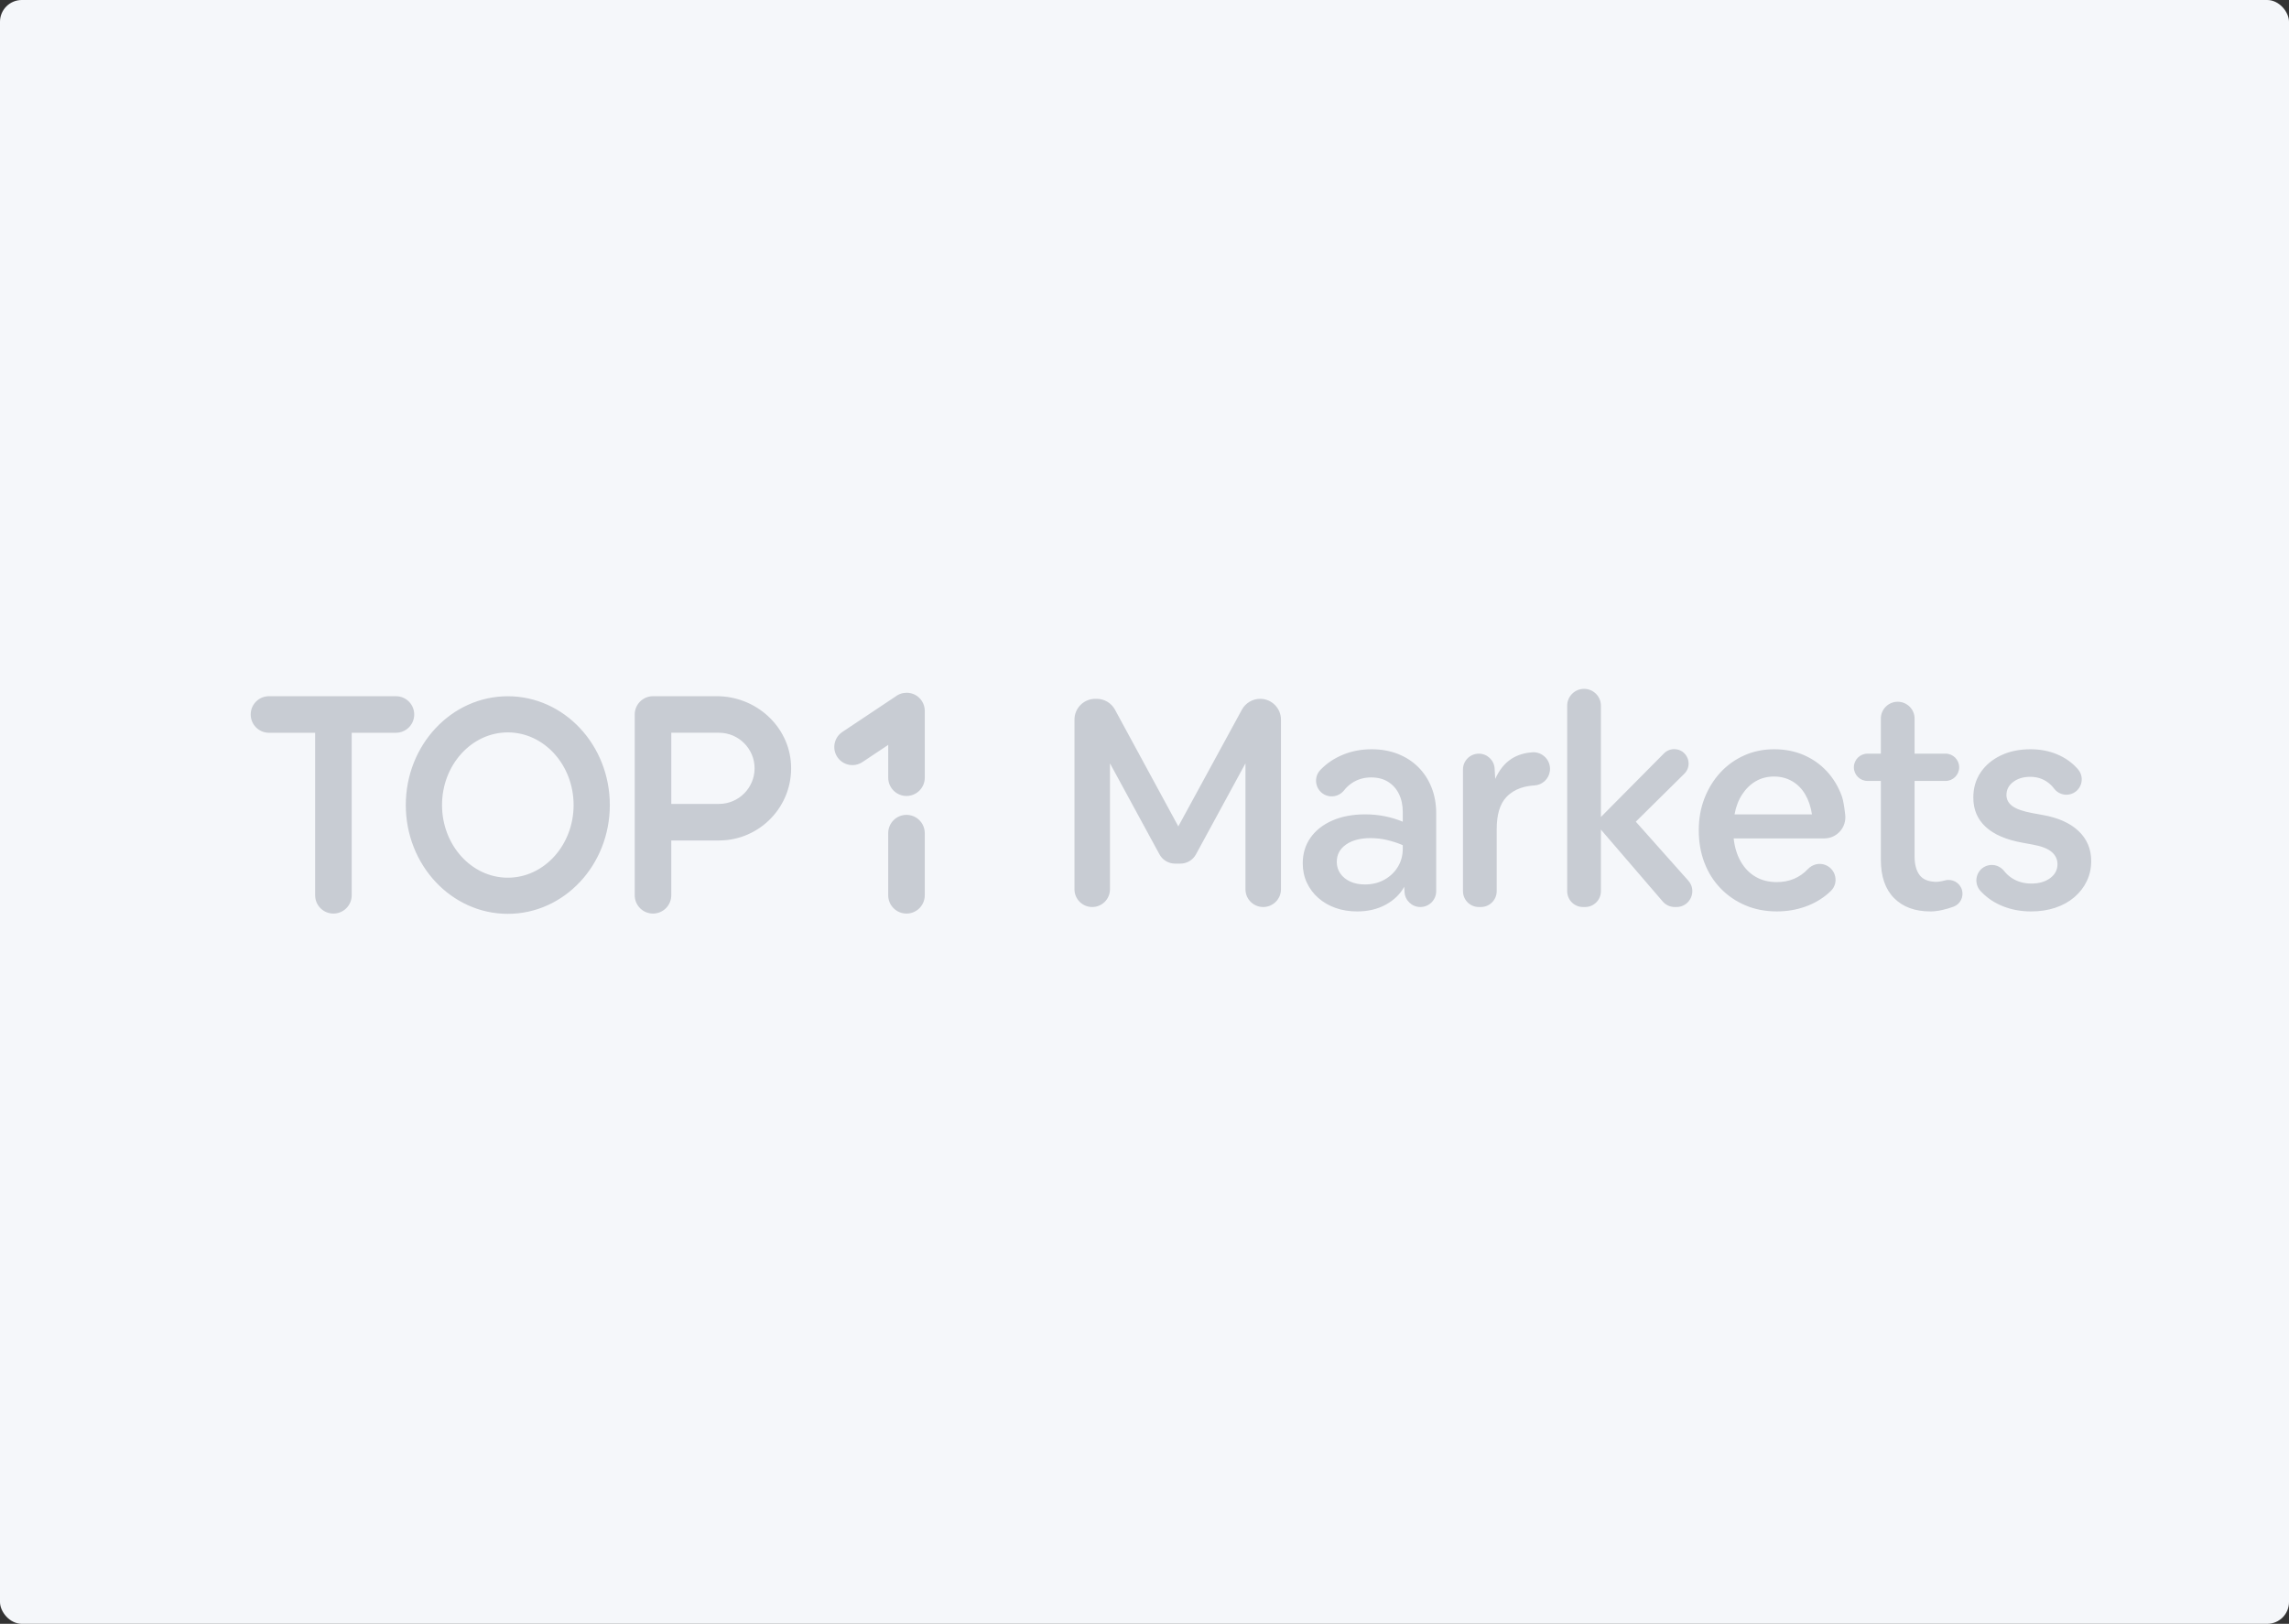<svg xmlns="http://www.w3.org/2000/svg" xmlns:xlink="http://www.w3.org/1999/xlink" width="210" height="149" viewBox="0 0 210 149">
    <rect x="0" y="0" width="210" height="149" fill="#333333" stroke="none"/>
    <defs>
        <rect id="1oeyn0c25a" width="210" height="149" x="0" y="0" rx="2"/>
    </defs>
    <g fill="none" fill-rule="evenodd">
        <g>
            <g>
                <g>
                    <g transform="translate(-1110 -709) translate(120 709) translate(990)">
                        <mask id="rhsxalryvb" fill="#fff">
                            <use xlink:href="#1oeyn0c25a"/>
                        </mask>
                        <use fill="#F5F7FA" xlink:href="#1oeyn0c25a"/>
                        <g mask="url(#rhsxalryvb)">
                            <g>
                                <path fill="#C8CCD3" d="M75.576 18.391V2.822c0-1.053.854-1.907 1.908-1.907h.132c.7 0 1.343.383 1.676.998l5.81 10.706 5.834-10.71c.334-.612.977-.994 1.675-.994 1.054 0 1.908.854 1.908 1.907v15.57c0 .898-.729 1.627-1.628 1.627-.9 0-1.628-.729-1.628-1.628V6.834l-4.542 8.353c-.285.524-.834.85-1.43.85h-.487c-.596 0-1.145-.326-1.43-.85l-4.542-8.353v11.557c0 .9-.729 1.628-1.628 1.628-.899 0-1.628-.729-1.628-1.628M99.64 15.875c0 .395.107.75.322 1.063.216.314.516.561.902.74.385.18.838.27 1.359.27.663 0 1.255-.144 1.776-.431.52-.287.932-.677 1.237-1.17.305-.494.458-1.055.458-1.683v-.322c-.467-.198-.947-.354-1.44-.471-.493-.117-1-.175-1.52-.175-.933 0-1.682.197-2.247.592-.565.394-.847.924-.847 1.587m1.856 4.547c-.718 0-1.377-.107-1.977-.322-.602-.215-1.127-.52-1.575-.915-.448-.394-.798-.861-1.05-1.4-.25-.537-.376-1.13-.376-1.775 0-.897.238-1.682.713-2.354.475-.673 1.144-1.198 2.005-1.575.861-.376 1.865-.565 3.014-.565.627 0 1.228.059 1.802.175.574.117 1.121.283 1.642.498v-.888c0-.628-.117-1.18-.35-1.655-.233-.475-.565-.847-.996-1.116-.43-.27-.95-.404-1.56-.404-.646 0-1.23.17-1.75.511-.278.183-.518.404-.719.663-.345.445-.91.656-1.46.532-1.081-.245-1.493-1.576-.732-2.384l.073-.075c.565-.574 1.247-1.023 2.045-1.346.798-.323 1.664-.484 2.596-.484.88 0 1.682.144 2.409.43.726.287 1.35.691 1.87 1.211.52.52.924 1.14 1.21 1.857.287.717.431 1.516.431 2.395v7.13c0 .802-.65 1.453-1.453 1.453-.77 0-1.407-.6-1.452-1.37l-.028-.486c-.377.681-.942 1.228-1.695 1.64-.753.413-1.633.62-2.637.62M111.218 18.565V7.4c0-.803.65-1.453 1.454-1.453.77 0 1.406.6 1.45 1.369l.056.944c.358-.789.843-1.423 1.493-1.843.604-.39 1.283-.55 1.893-.595.956-.07 1.741.745 1.63 1.697-.085.737-.687 1.307-1.428 1.345-.788.042-1.791.268-2.539 1.038-.656.675-.915 1.713-.915 2.986v5.677c0 .803-.65 1.454-1.453 1.454h-.188c-.802 0-1.453-.65-1.453-1.454M120.778 18.565V1.547c0-.854.693-1.547 1.547-1.547.855 0 1.548.693 1.548 1.547v10.211l5.785-5.836c.249-.25.586-.39.938-.39 1.18 0 1.768 1.43.928 2.259l-4.45 4.398 4.816 5.41c.834.937.168 2.42-1.086 2.42h-.156c-.424 0-.826-.185-1.103-.506l-5.672-6.598v5.65c0 .803-.651 1.454-1.454 1.454h-.187c-.803 0-1.454-.65-1.454-1.454M139.765 8.045c-.628 0-1.189.144-1.682.43-.493.288-.91.692-1.25 1.212-.342.52-.575 1.13-.7 1.83h7.103c-.108-.7-.314-1.31-.619-1.83s-.704-.924-1.197-1.211c-.494-.287-1.045-.43-1.655-.43m.242 12.376c-1.04 0-1.995-.184-2.865-.551-.87-.367-1.628-.883-2.274-1.547-.646-.663-1.144-1.449-1.493-2.354-.35-.906-.525-1.906-.525-3 0-1.059.175-2.036.525-2.934.35-.896.834-1.681 1.453-2.354.618-.673 1.35-1.197 2.192-1.574.844-.377 1.758-.565 2.745-.565.986 0 1.888.175 2.704.525.816.35 1.525.847 2.126 1.493.6.646 1.063 1.413 1.385 2.3.127.35.23 1.019.306 1.704.13 1.15-.765 2.158-1.922 2.158h-8.312c.09.825.31 1.538.66 2.139.349.601.802 1.063 1.358 1.386.556.322 1.202.484 1.937.484 1.145 0 2.095-.397 2.849-1.19.415-.439 1.043-.602 1.606-.384.977.377 1.262 1.647.513 2.38-.07.069-.144.137-.219.203-.618.547-1.336.964-2.152 1.251-.817.287-1.682.43-2.597.43M154.103 20.423c-1.418 0-2.53-.408-3.337-1.225-.807-.816-1.21-1.986-1.21-3.511V8.449h-1.226c-.69 0-1.25-.56-1.25-1.25v-.002c0-.69.56-1.25 1.25-1.25h1.225V2.73c0-.854.693-1.547 1.548-1.547.854 0 1.547.693 1.547 1.547v3.215h2.84c.69 0 1.25.56 1.25 1.25V7.2c0 .69-.56 1.25-1.25 1.25h-2.84v6.915c0 .754.157 1.332.47 1.735.314.404.778.566 1.386.606.268.017.606-.04.937-.129.665-.177 1.352.2 1.55.86.19.64-.145 1.324-.773 1.552-.632.23-1.42.435-2.117.435M163.338 20.423c-.914 0-1.762-.153-2.543-.458-.78-.305-1.444-.74-1.99-1.305l-.114-.12c-.72-.795-.347-2.069.69-2.338.562-.146 1.142.073 1.5.53.19.242.417.45.681.623.52.341 1.121.511 1.803.511.7 0 1.274-.165 1.722-.497.448-.332.673-.758.673-1.278 0-.449-.18-.825-.538-1.13-.36-.305-.942-.53-1.75-.673l-.887-.162c-1.507-.269-2.642-.753-3.404-1.453-.763-.7-1.143-1.596-1.143-2.69 0-.88.224-1.65.672-2.315.448-.663 1.067-1.183 1.857-1.56.789-.377 1.695-.565 2.718-.565.878 0 1.685.152 2.421.457.735.306 1.354.736 1.857 1.292l.084.096c.684.799.283 2.04-.74 2.288-.55.134-1.123-.078-1.463-.53-.166-.221-.361-.413-.586-.576-.457-.332-.99-.498-1.6-.498-.629 0-1.149.157-1.561.471-.413.314-.619.713-.619 1.197 0 .413.184.754.552 1.023.367.269.99.484 1.87.646l.888.161c1.435.252 2.538.745 3.31 1.48.77.736 1.156 1.65 1.156 2.745 0 .663-.134 1.278-.403 1.843-.27.565-.65 1.058-1.144 1.48-.494.421-1.076.744-1.75.968-.672.224-1.411.337-2.219.337M1.677 4.029h4.236v14.914c0 .926.75 1.677 1.676 1.677.926 0 1.677-.751 1.677-1.677V4.029h4.06c.926 0 1.676-.75 1.676-1.677 0-.926-.75-1.677-1.677-1.677H1.677C.75.675 0 1.426 0 2.352S.75 4.03 1.677 4.03M42.963 10.56h-4.377V4.028h4.377c1.8 0 3.265 1.465 3.265 3.265s-1.465 3.265-3.265 3.265M42.77.675h-5.862c-.926 0-1.676.751-1.676 1.677v16.59c0 .927.75 1.678 1.676 1.678.926 0 1.677-.751 1.677-1.677v-5.03h4.377c3.76 0 6.798-3.152 6.61-6.952C49.398 3.405 46.33.675 42.771.675M58.487 13.24v5.703c0 .926.751 1.677 1.677 1.677s1.677-.75 1.677-1.677V13.24c0-.926-.751-1.677-1.677-1.677s-1.677.75-1.677 1.677M23.588 17.328c-3.327 0-6.035-2.99-6.035-6.666s2.708-6.666 6.035-6.666c3.329 0 6.036 2.99 6.036 6.666s-2.707 6.666-6.036 6.666m0-16.649c-5.168 0-9.359 4.47-9.359 9.983 0 5.513 4.19 9.983 9.36 9.983 5.168 0 9.358-4.47 9.358-9.983 0-5.513-4.19-9.983-9.359-9.983M59.93.38c-.021.004-.042.003-.063.007-.275.05-.523.168-.734.333L54.28 3.956c-.763.509-.969 1.54-.46 2.302.32.48.846.74 1.383.74.316 0 .636-.09.919-.279l2.366-1.578v3.011c0 .926.751 1.677 1.677 1.677s1.677-.751 1.677-1.677V2.033 2.03c.002-.321-.088-.647-.279-.933-.32-.481-.848-.74-1.386-.739h-.012c-.08 0-.157.012-.234.023" transform="translate(23 63.208)"/>
                            </g>
                        </g>
                    </g>
                </g>
            </g>
        </g>
    </g>
</svg>
